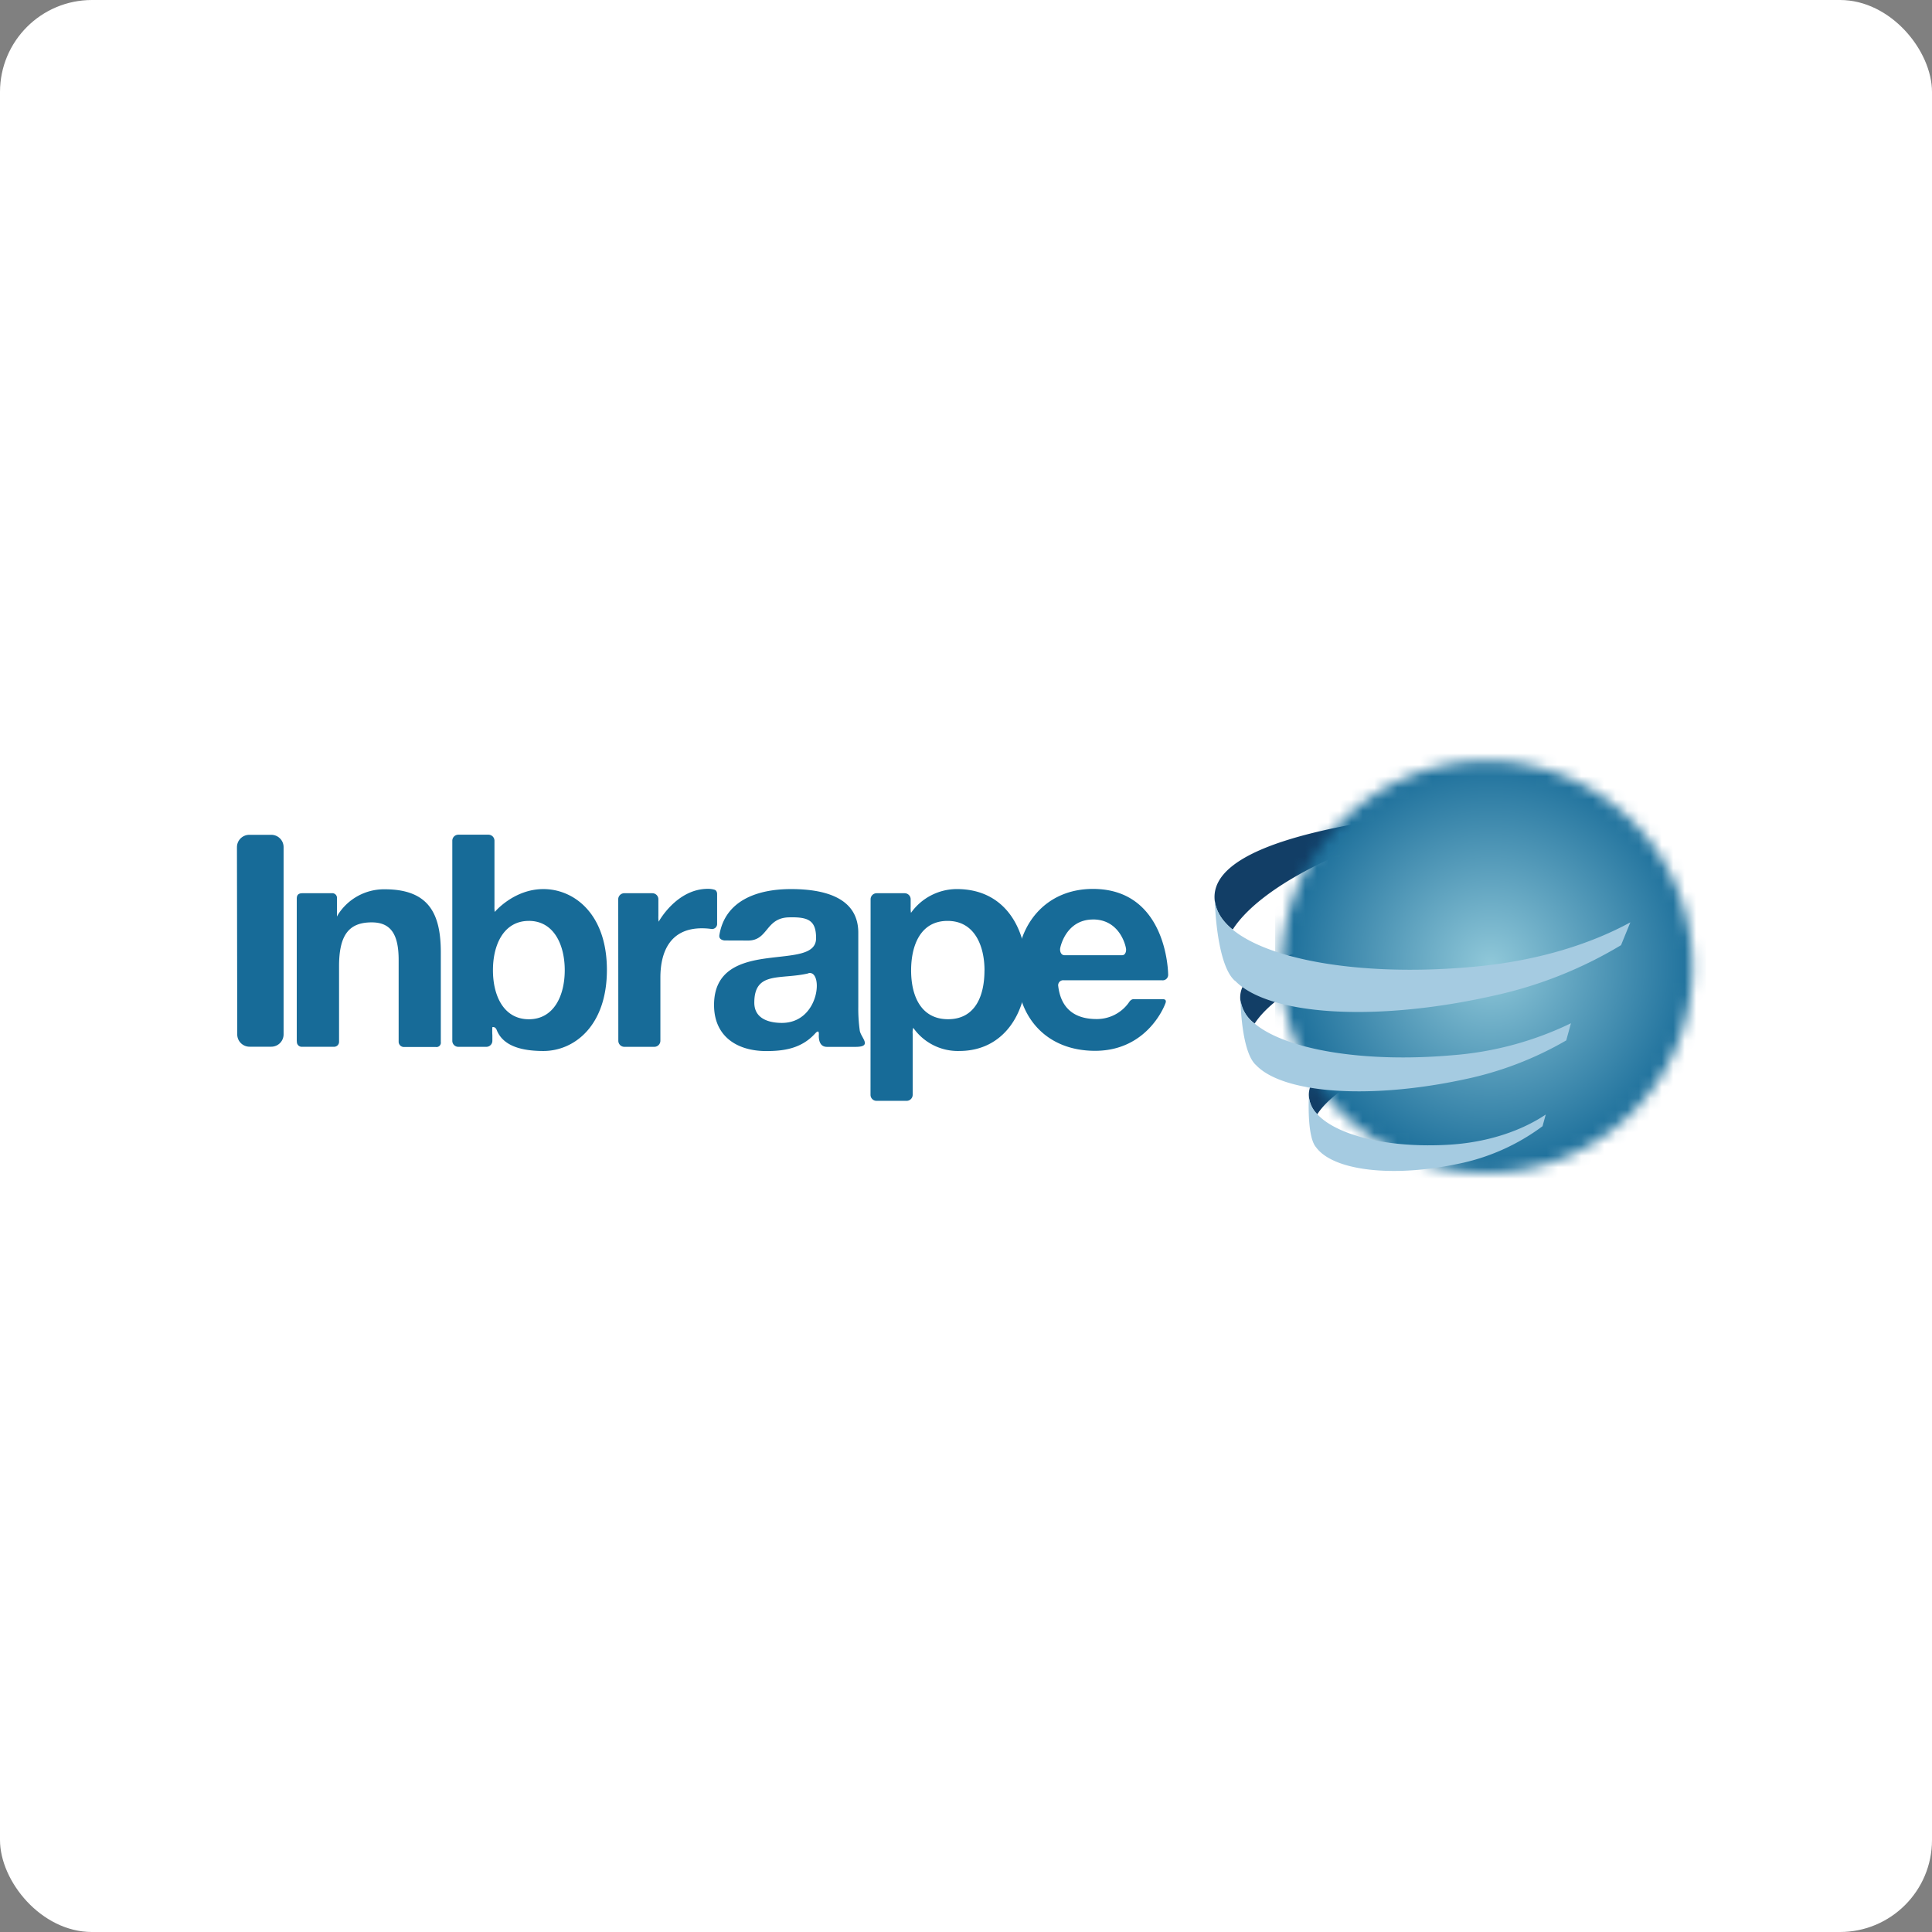 <?xml version="1.0" encoding="UTF-8"?> <svg xmlns="http://www.w3.org/2000/svg" width="168" height="168" fill="none"><rect width="100%" height="100%" fill="#808080" stroke="none"/><rect width="168" height="168" rx="8" fill="#fff"></rect><path d="M114.505 96.859a2.433 2.433 0 0 1-.692-1.634c-.022-2.802 5.354-4.006 12.09-4.421.949-.06 1.959-.05 2.855-.06a29.961 29.961 0 0 0-3.212.489c-5.18 1.072-9.445 3.345-10.955 5.59-.021.029-.036.057-.054.082l-.032-.046ZM109.033 88.956a3.04 3.04 0 0 1-1.181-2.016c-.307-3.513 7.438-5.29 17.28-6.147 1.385-.122 2.855-.158 4.165-.215a49.405 49.405 0 0 0-4.64.772c-7.496 1.609-13.504 4.647-15.495 7.56l-.068.1-.061-.054ZM107.116 80.775c-.881-.74-1.403-1.573-1.492-2.502-.421-4.354 9.152-6.652 21.339-7.842 1.72-.165 3.569-.229 5.165-.315a61.396 61.396 0 0 0-5.736 1.015c-9.252 2.091-16.681 5.951-19.112 9.565-.028.043-.053.09-.085.129l-.079-.05Z" fill="#123E66"></path><mask id="a" style="mask-type:luminance" maskUnits="userSpaceOnUse" x="111" y="66" width="37" height="36"><path d="M111.428 84.038v.06a17.903 17.903 0 0 0 5.233 12.632 17.854 17.854 0 0 0 25.265.004 17.89 17.89 0 0 0 5.237-12.664 17.89 17.89 0 0 0-11.03-16.534 17.848 17.848 0 0 0-6.839-1.362 17.858 17.858 0 0 0-12.614 5.24 17.906 17.906 0 0 0-5.234 12.631" fill="#fff"></path></mask><g mask="url(#a)"><path d="M148.359 65.126h-37.477v37.526h37.477V65.126Z" fill="url(#b)"></path></g><path d="M141.769 80.203c-3.377 1.847-7.921 3.31-13.282 3.831-9.545.933-17.88-.436-21.257-3.163l-.089-.072c-.881-.736-1.403-1.576-1.492-2.502v-.082.394c.079 1.865.464 5.586 1.739 6.68h.017c2.902 2.988 12.137 3.631 22.488 1.29a36.514 36.514 0 0 0 11.066-4.39l.81-1.986Z" fill="#A5CBE1"></path><path d="m136.194 90.472.41-1.494a28.663 28.663 0 0 1-10.352 2.784c-7.703.672-14.417-.5-17.115-2.727l-.072-.057a3.056 3.056 0 0 1-1.185-2.023v.264c.047 1.505.325 4.51 1.342 5.4 2.317 2.438 9.766 3.035 18.133 1.234a29.646 29.646 0 0 0 8.842-3.385" fill="#A5CBE1"></path><path d="m134.134 97.93.278-1.014c-2.016 1.354-4.908 2.405-8.345 2.62-5.279.329-9.784-.787-11.501-2.627l-.039-.05a2.434 2.434 0 0 1-.714-1.634 1.73 1.73 0 0 0 0 .204c-.05 1.197-.022 3.596.624 4.328 1.446 1.998 6.483 2.67 12.28 1.462a18.366 18.366 0 0 0 7.417-3.288Z" fill="#A5CBE1"></path><path d="M20.605 73.665a1.073 1.073 0 0 1 1.071-1.072h1.913a1.07 1.07 0 0 1 1.071 1.072v16.281a1.073 1.073 0 0 1-1.07 1.072H21.7a1.07 1.07 0 0 1-1.07-1.072l-.026-16.28ZM25.806 90.557V78.144c0-.304.125-.472.49-.472h2.544a.407.407 0 0 1 .46.454v1.576l.08-.153a4.75 4.75 0 0 1 4.072-2.22c3.898 0 4.88 2.195 4.88 5.5v7.785a.378.378 0 0 1-.432.43h-2.785a.46.46 0 0 1-.45-.48v-7.08c0-2.195-.645-3.278-2.344-3.278-1.989 0-2.838 1.108-2.838 3.821v6.548a.433.433 0 0 1-.432.45h-2.774a.425.425 0 0 1-.46-.468M39.331 73.108a.525.525 0 0 1 .525-.526h2.616a.525.525 0 0 1 .525.526v5.669c-.008.174 0 .349.025.522 0 0 1.656-1.988 4.23-1.988 2.66 0 5.522 2.145 5.522 7.027 0 4.883-2.856 7.052-5.522 7.052-1.839 0-3.502-.404-4.062-1.83-.125-.318-.375-.243-.375-.243a5.362 5.362 0 0 0 0 .715v.475a.525.525 0 0 1-.521.522h-2.438a.524.524 0 0 1-.525-.522v-17.4Zm6.657 6.97c-2.166 0-3.123 2.037-3.123 4.289 0 2.251.956 4.264 3.123 4.264 2.167 0 3.12-2.041 3.12-4.264 0-2.223-.953-4.29-3.12-4.29ZM53.759 78.198a.526.526 0 0 1 .528-.526h2.442a.524.524 0 0 1 .521.526v1.43c-.008.174 0 .348.025.521 0 0 1.546-2.86 4.284-2.86.19-.002.38.023.563.076.257.075.236.393.236.393v2.548a.44.44 0 0 1-.525.469 6.074 6.074 0 0 0-.8-.054c-2.68 0-3.608 1.937-3.608 4.29v5.493a.53.53 0 0 1-.525.525h-2.613a.528.528 0 0 1-.52-.525l-.008-12.306ZM63.004 81.779s-.521-.029-.45-.465c.504-3.056 3.37-4.003 6.222-4.003 2.645 0 5.858.604 5.858 3.796v6.433c-.01.703.035 1.406.132 2.102.132.636 1.12 1.39-.386 1.39h-2.466c-.693 0-.714-.714-.714-.997.028-.357-.05-.464-.325-.16-1.192 1.315-2.738 1.522-4.244 1.522-2.528 0-4.54-1.265-4.54-4.007 0-3.02 2.27-3.742 4.54-4.053 2.27-.31 4.333-.257 4.333-1.758 0-1.577-.714-1.852-2.374-1.809-2.034.057-1.784 2.016-3.537 2.016l-2.049-.007Zm7.293 2.86c-2.431.575-4.705-.226-4.705 2.551 0 1.37 1.224 1.759 2.41 1.759 3.316-.015 3.612-4.64 2.295-4.325v.014ZM75.704 78.197a.527.527 0 0 1 .525-.525h2.438a.524.524 0 0 1 .521.525v.658c-.01.175 0 .35.029.522A4.907 4.907 0 0 1 83.2 77.31c4.177 0 6.069 3.385 6.069 7.18 0 3.575-1.96 6.899-5.854 6.899a4.738 4.738 0 0 1-4.002-2.016c-.05.17-.066.346-.05.522v5.308a.526.526 0 0 1-.525.522h-2.616a.522.522 0 0 1-.525-.522l.007-17.007Zm9.906 6.191c0-2.116-.846-4.31-3.213-4.31-2.366 0-3.17 2.144-3.17 4.31 0 2.166.825 4.239 3.213 4.239s3.166-2.066 3.166-4.239h.004Z" fill="#176B98"></path><path d="M92.51 85.242a.438.438 0 0 0-.49.511c.244 1.97 1.45 2.86 3.331 2.86a3.41 3.41 0 0 0 2.784-1.401c.072-.104.2-.329.45-.329h2.517c.285 0 .335.16.214.422 0 0-1.464 4.07-6.093 4.07-4.205 0-6.81-2.894-6.81-7.026 0-4.007 2.573-7.052 6.62-7.052 6.508 0 6.544 7.424 6.544 7.424a.483.483 0 0 1-.139.388.475.475 0 0 1-.39.133H92.51Zm5.39-2.834s-.421-2.348-2.706-2.452h-.139c-2.392 0-2.856 2.456-2.856 2.456-.067.278.054.65.357.65h5.033c.275-.004.386-.375.31-.654Z" fill="#176B98"></path><defs><radialGradient id="b" cx="0" cy="0" r="1" gradientUnits="userSpaceOnUse" gradientTransform="matrix(18.736 0 0 18.761 129.619 83.888)"><stop stop-color="#90C8D9"></stop><stop offset="1" stop-color="#176B98"></stop></radialGradient></defs></svg> 